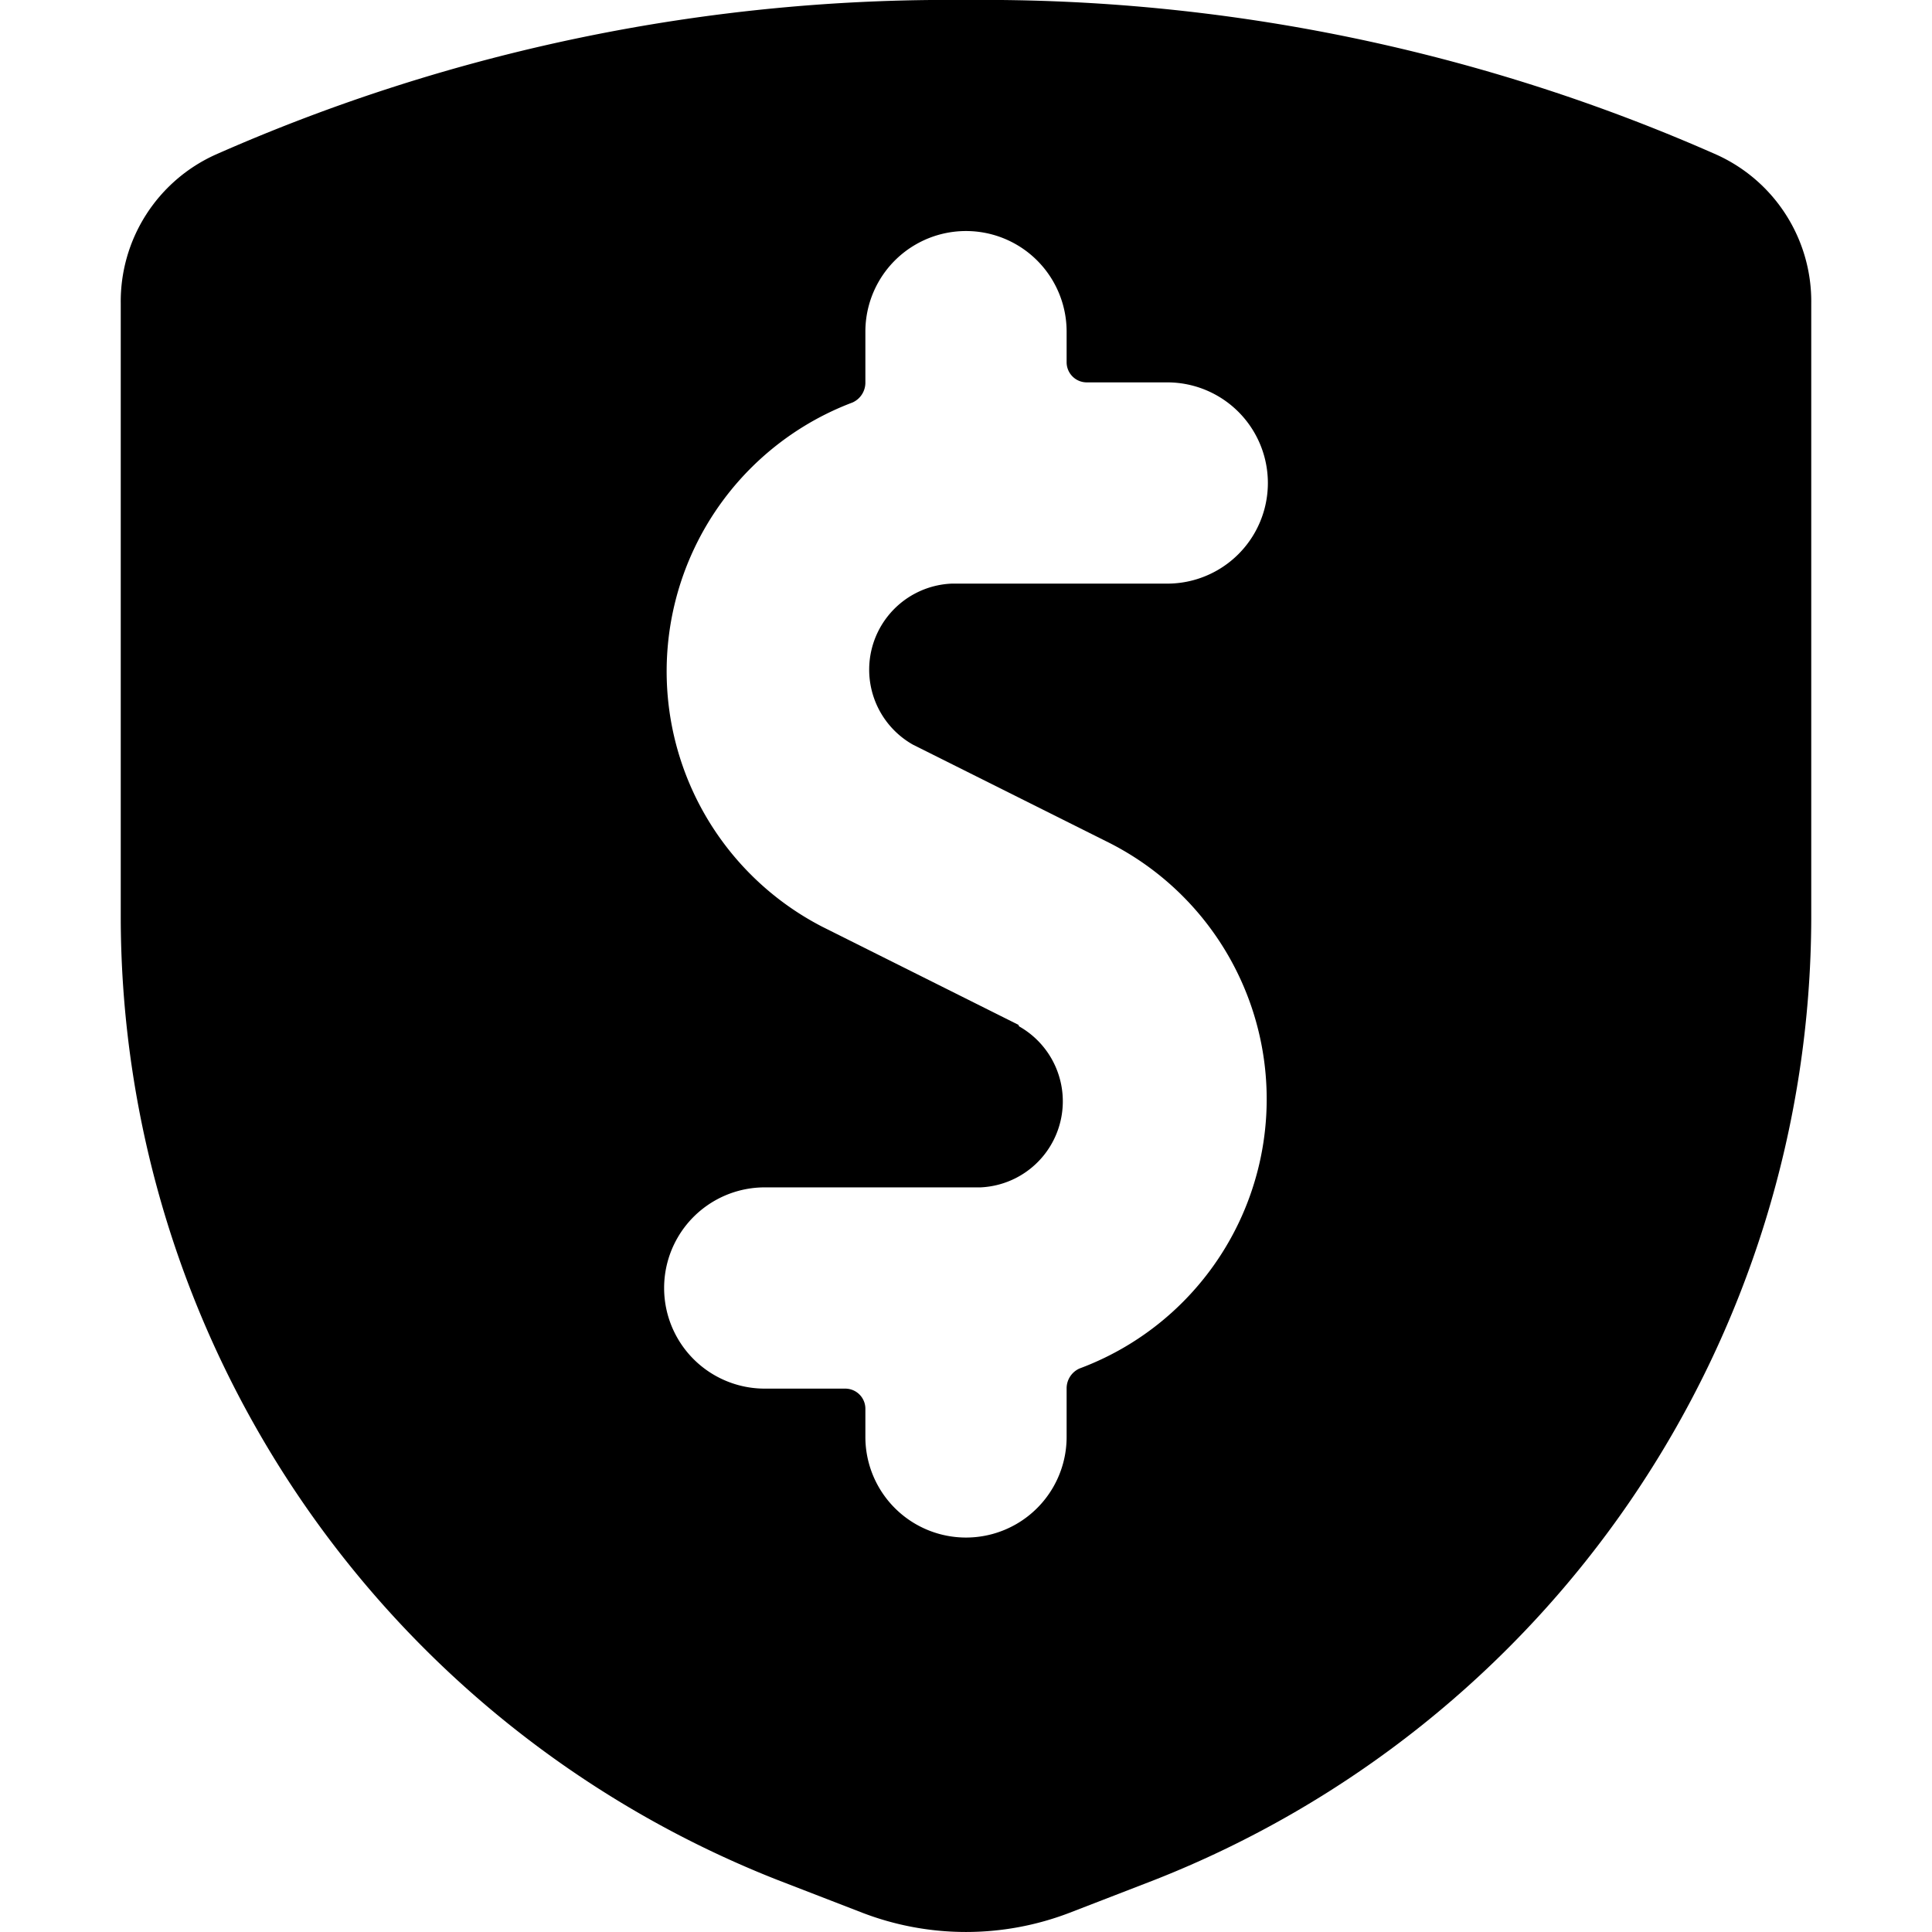 <svg xmlns="http://www.w3.org/2000/svg" viewBox="0 0 24 24"><path d="m9.65 23.35 1.06 0.41a3.59 3.59 0 0 0 2.58 0l1.06 -0.41a12.87 12.87 0 0 0 8.15 -11.94V3.77a2 2 0 0 0 -1.18 -1.85A22.52 22.52 0 0 0 12 0a22.52 22.52 0 0 0 -9.32 1.92A2 2 0 0 0 1.5 3.77v7.64a12.87 12.87 0 0 0 8.15 11.94Zm3 -10.62 -2.44 -1.22A3.57 3.57 0 0 1 10.59 5a0.27 0.27 0 0 0 0.16 -0.24v-0.64a1.25 1.25 0 0 1 2.5 0v0.38a0.25 0.25 0 0 0 0.25 0.25h1a1.25 1.25 0 0 1 0 2.5h-2.68a1.07 1.07 0 0 0 -0.48 2l2.44 1.22a3.57 3.57 0 0 1 -0.37 6.53 0.27 0.27 0 0 0 -0.16 0.24v0.61a1.25 1.25 0 0 1 -2.5 0v-0.35a0.25 0.25 0 0 0 -0.25 -0.25h-1a1.25 1.25 0 0 1 0 -2.5h2.68a1.07 1.07 0 0 0 0.48 -2Z" fill="#000000" stroke-width="1"></path></svg>